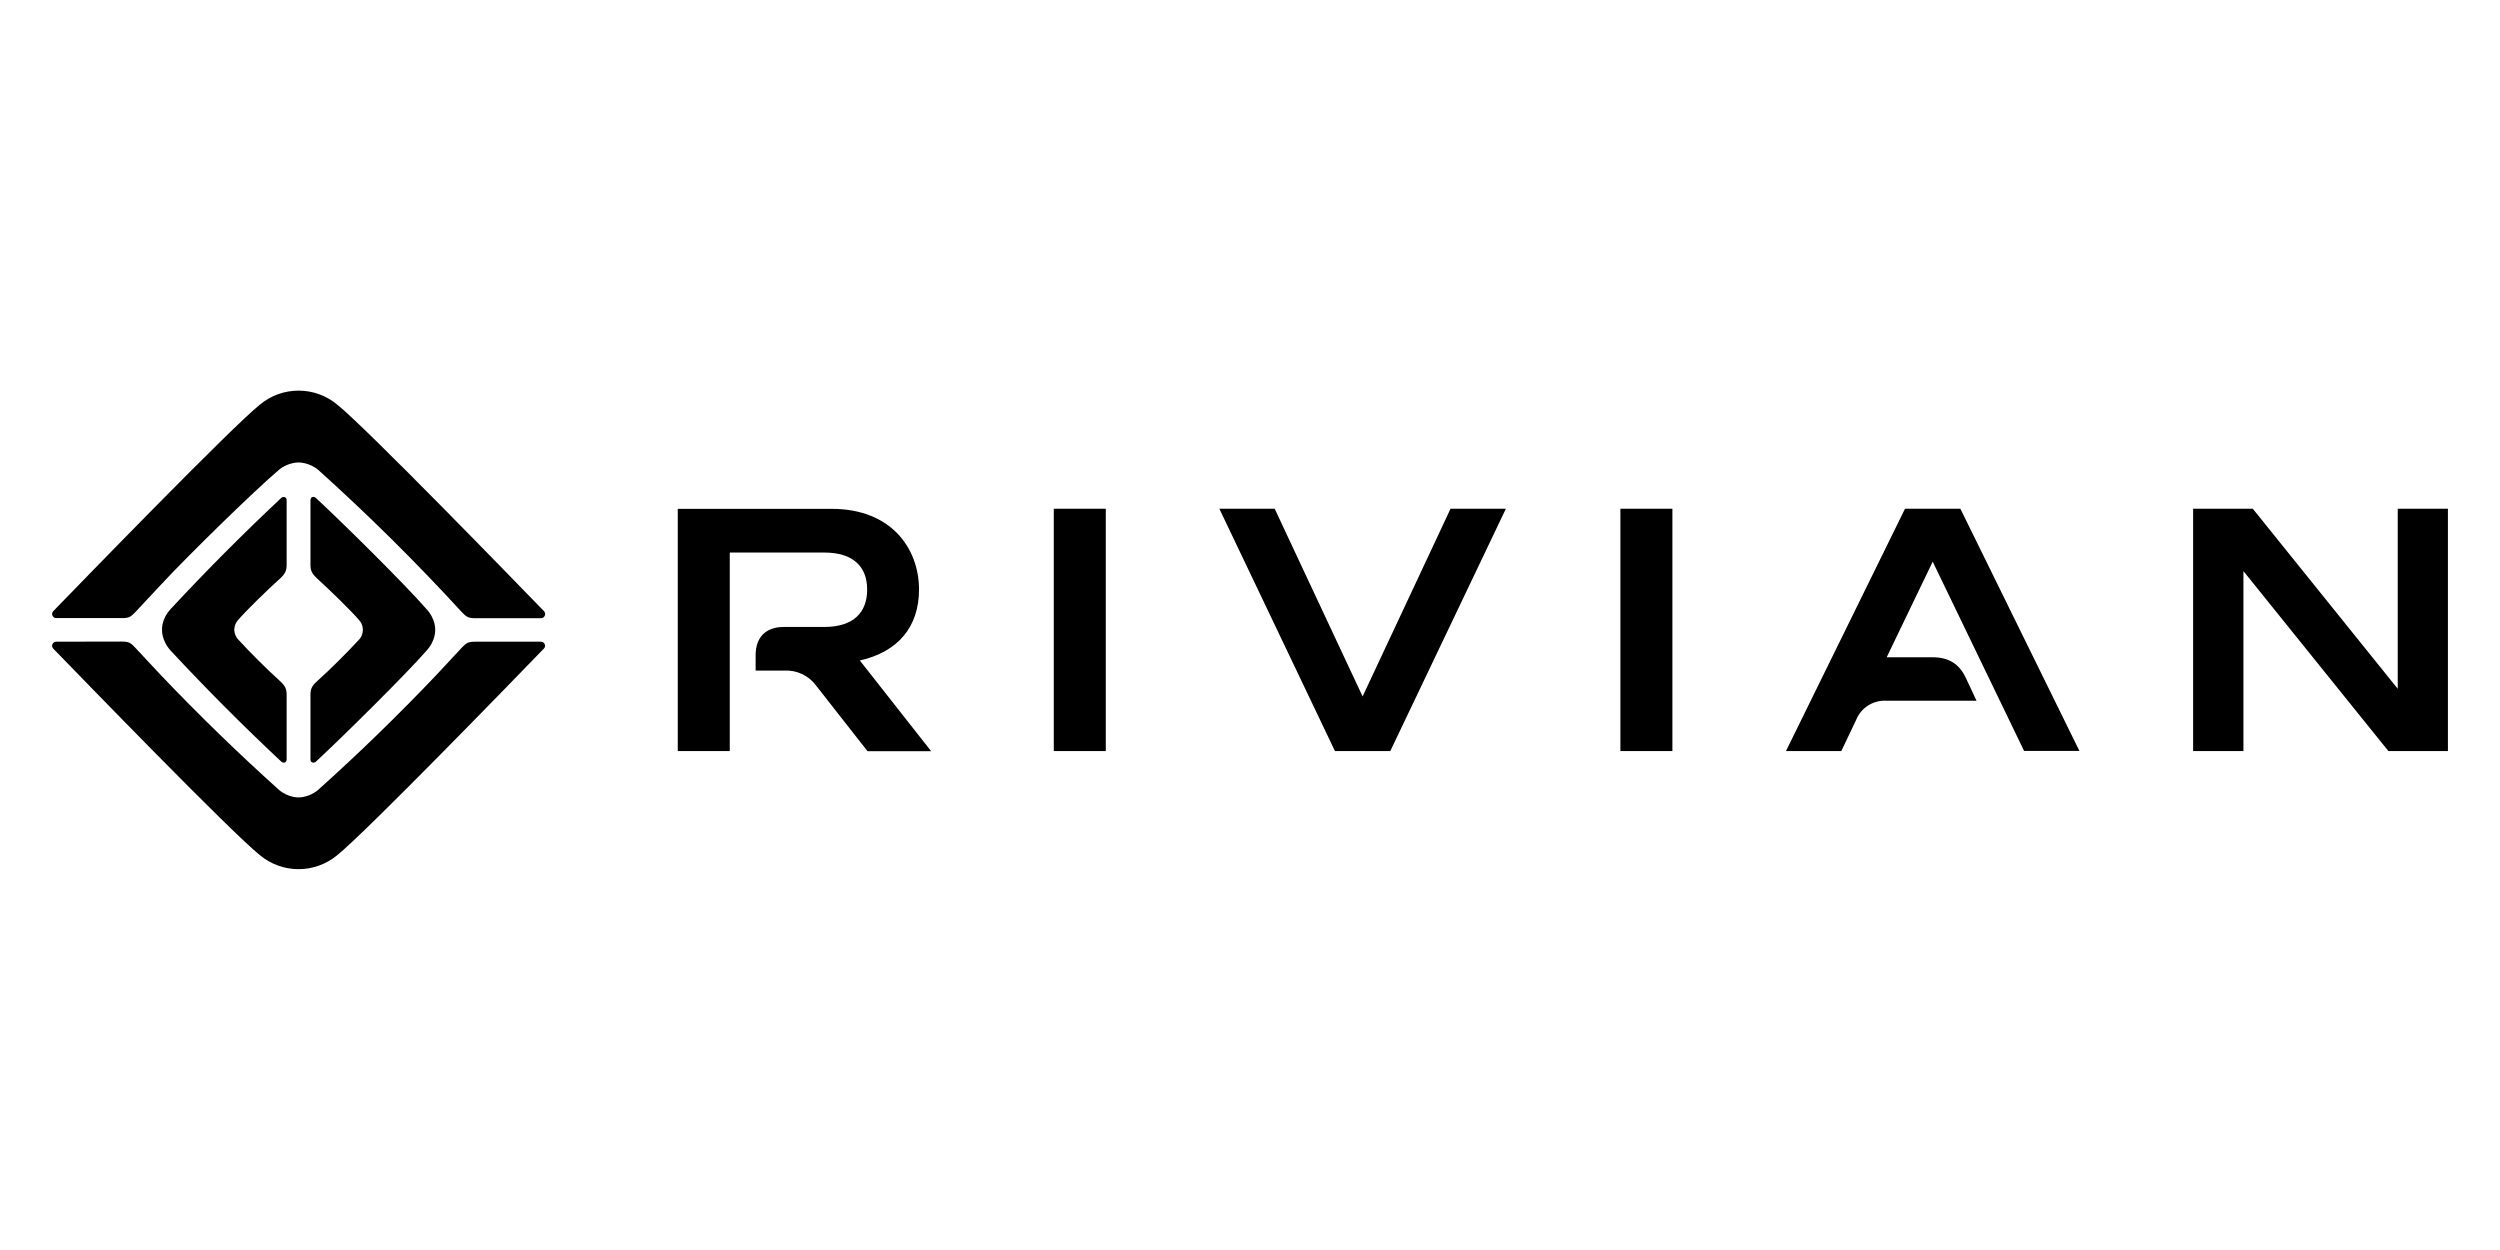 <svg width="96" height="48" viewBox="0 0 96 48" fill="none" xmlns="http://www.w3.org/2000/svg">
<path d="M94 19.535H92.073V26.449L86.507 19.535H84.216V28.841H86.148V21.931L91.714 28.841H94V19.535ZM75.278 19.535H73.153L68.581 28.841H70.706L71.276 27.645C71.369 27.414 71.532 27.218 71.743 27.086C71.954 26.954 72.201 26.892 72.449 26.909H75.899L75.49 26.035C75.237 25.492 74.827 25.239 74.216 25.239H72.449L74.216 21.568L77.725 28.836H79.85L75.278 19.535ZM64.22 19.535H62.223V28.841H64.22V19.535ZM57.826 19.535H55.701L52.324 26.743L48.948 19.535H46.823L51.262 28.841H53.387L57.826 19.535ZM42.462 19.535H40.465V28.841H42.462V19.535ZM35.29 22.635C35.29 21.067 34.228 19.54 31.942 19.54H26.026V28.841H28.023V21.218H31.652C32.765 21.218 33.299 21.761 33.299 22.64C33.299 23.528 32.765 24.075 31.652 24.075H30.106C29.407 24.075 29.016 24.466 29.016 25.165V25.75H30.12C30.357 25.738 30.592 25.785 30.806 25.887C31.019 25.989 31.204 26.142 31.344 26.334L33.312 28.845H35.755L33.018 25.363C34.481 25.032 35.29 24.075 35.29 22.64V22.635Z" fill="black"/>
<path d="M12.166 26.168C12.734 25.652 13.278 25.112 13.799 24.549C13.942 24.388 13.933 24.181 13.933 24.181C13.933 24.181 13.942 23.983 13.799 23.822C13.486 23.454 12.645 22.64 12.166 22.203C11.973 22.019 11.922 21.904 11.922 21.683V19.208C11.922 19.089 12.037 19.038 12.129 19.121C13.197 20.11 15.57 22.46 16.361 23.371C16.743 23.771 16.711 24.186 16.711 24.186C16.711 24.186 16.743 24.595 16.366 25C15.57 25.91 13.192 28.261 12.134 29.245C12.037 29.328 11.922 29.278 11.922 29.163V26.688C11.922 26.462 11.968 26.348 12.166 26.168ZM10.768 26.168C10.2 25.651 9.656 25.109 9.135 24.544C8.992 24.383 8.997 24.181 8.997 24.181C8.997 24.181 8.992 23.979 9.135 23.817C9.448 23.45 10.285 22.635 10.768 22.203C10.961 22.019 11.007 21.904 11.007 21.678V19.195C11.007 19.102 10.892 19.038 10.8 19.121C9.341 20.489 7.929 21.906 6.568 23.371C6.186 23.771 6.223 24.186 6.223 24.186C6.223 24.186 6.191 24.595 6.568 25C7.93 26.463 9.341 27.879 10.8 29.245C10.897 29.328 11.007 29.278 11.007 29.158V26.692C11.007 26.462 10.961 26.352 10.768 26.168ZM2.037 24.898C3.109 26.003 8.9 31.983 9.986 32.843C10.402 33.187 10.925 33.376 11.465 33.376C12.005 33.376 12.528 33.187 12.944 32.843C14.029 31.978 19.825 26.003 20.892 24.898C20.984 24.797 20.902 24.641 20.773 24.641H18.247C17.985 24.641 17.907 24.687 17.741 24.862L16.752 25.924C15.299 27.453 13.786 28.923 12.217 30.331C11.867 30.63 11.472 30.621 11.462 30.621C11.453 30.621 11.062 30.63 10.713 30.331C9.144 28.922 7.631 27.452 6.177 25.924L5.188 24.866C5.027 24.687 4.944 24.636 4.682 24.636L2.157 24.641C2.028 24.641 1.95 24.797 2.037 24.898ZM20.897 23.477C19.825 22.373 14.029 16.393 12.944 15.533C12.528 15.188 12.005 15 11.465 15C10.925 15 10.402 15.188 9.986 15.533C8.9 16.398 3.109 22.373 2.037 23.477C1.95 23.578 2.028 23.735 2.161 23.735H4.682C4.944 23.735 5.022 23.689 5.188 23.514L6.177 22.456C7.226 21.324 9.779 18.831 10.713 18.04C11.062 17.75 11.462 17.759 11.467 17.759C11.472 17.759 11.867 17.75 12.221 18.044C14.148 19.778 15.991 21.603 17.741 23.514C17.912 23.693 17.99 23.739 18.247 23.739H20.777C20.906 23.739 20.984 23.578 20.897 23.477Z" fill="black"/>
</svg>
